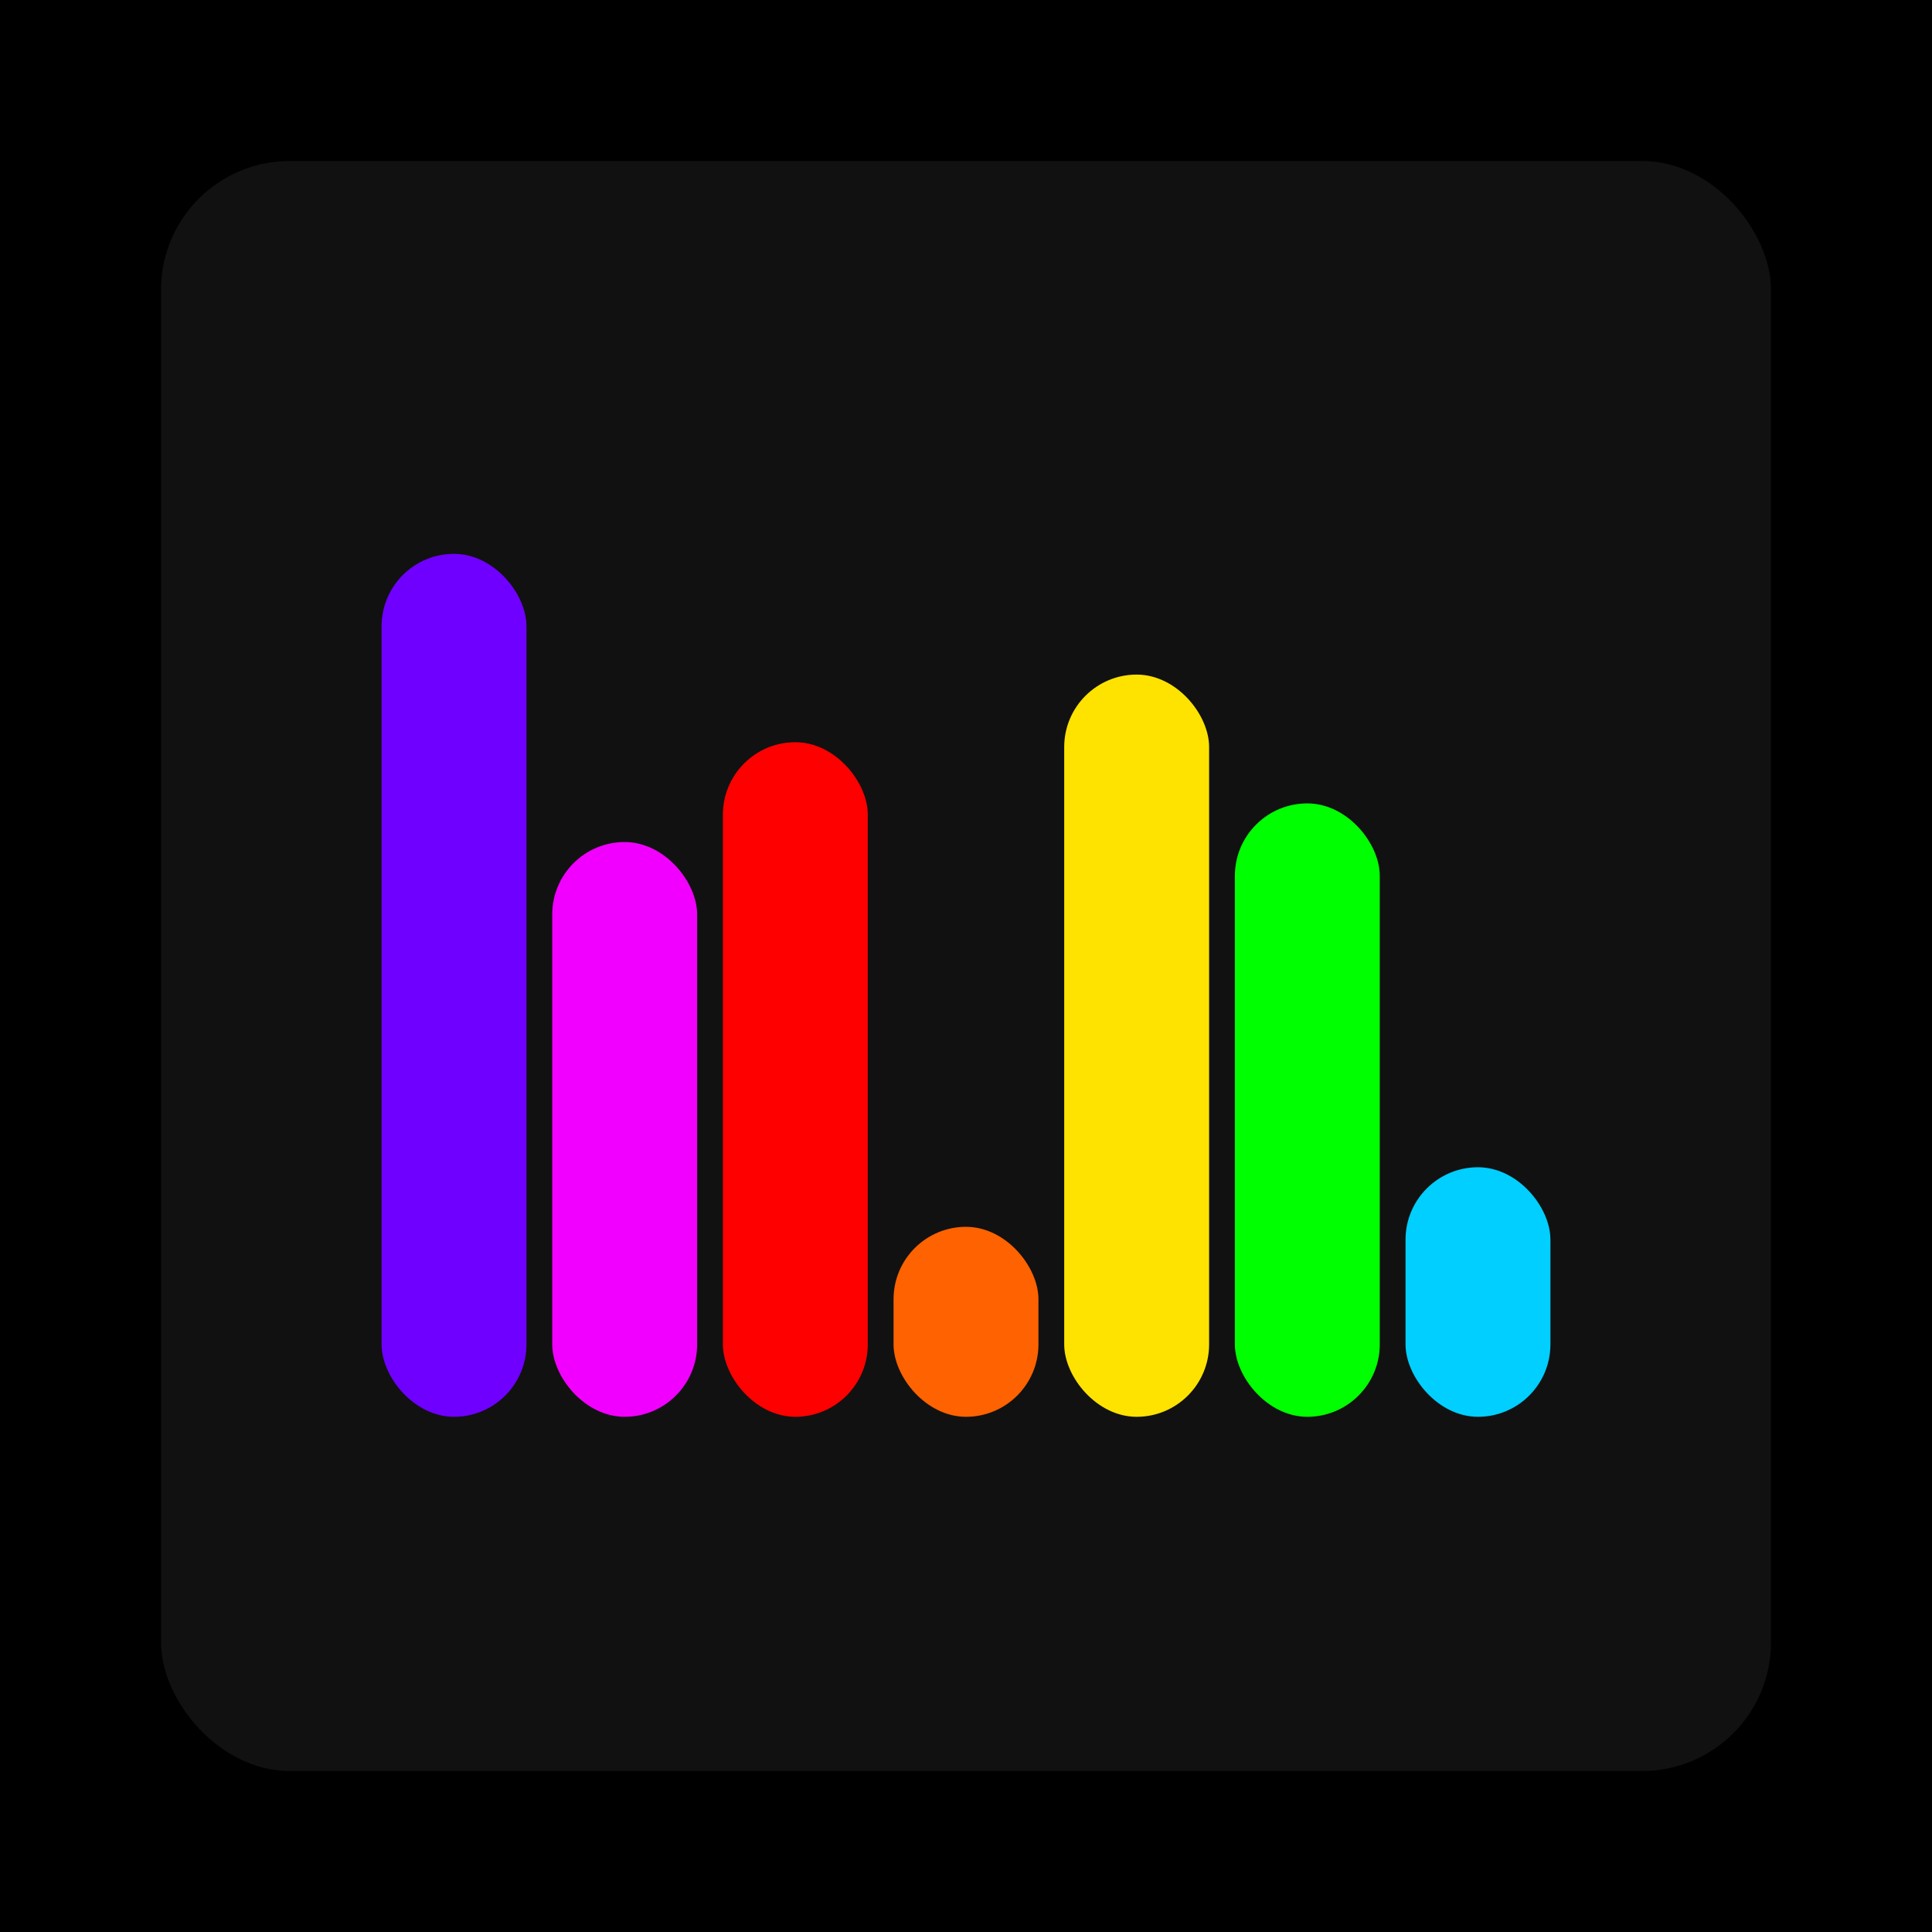 <svg xmlns="http://www.w3.org/2000/svg" width="1200" height="1200"><rect x="0" y="0" width="1200" height="1200" fill="#000000" /><rect x="100" y="100" width="1000" height="1000" fill="#111111" rx="80" ry="80" /><rect x="237" y="344" width="90" height="536" fill="#6F00FF" rx="45" ry="45" /><rect x="343" y="523" width="90" height="357" fill="#F200FF" rx="45" ry="45" /><rect x="449" y="461" width="90" height="419" fill="#FF0000" rx="45" ry="45" /><rect x="555" y="762" width="90" height="118" fill="#FF6200" rx="45" ry="45" /><rect x="661" y="419" width="90" height="461" fill="#FFE300" rx="45" ry="45" /><rect x="767" y="499" width="90" height="381" fill="#00FF00" rx="45" ry="45" /><rect x="873" y="725" width="90" height="155" fill="#00CFFF" rx="45" ry="45" /></svg>